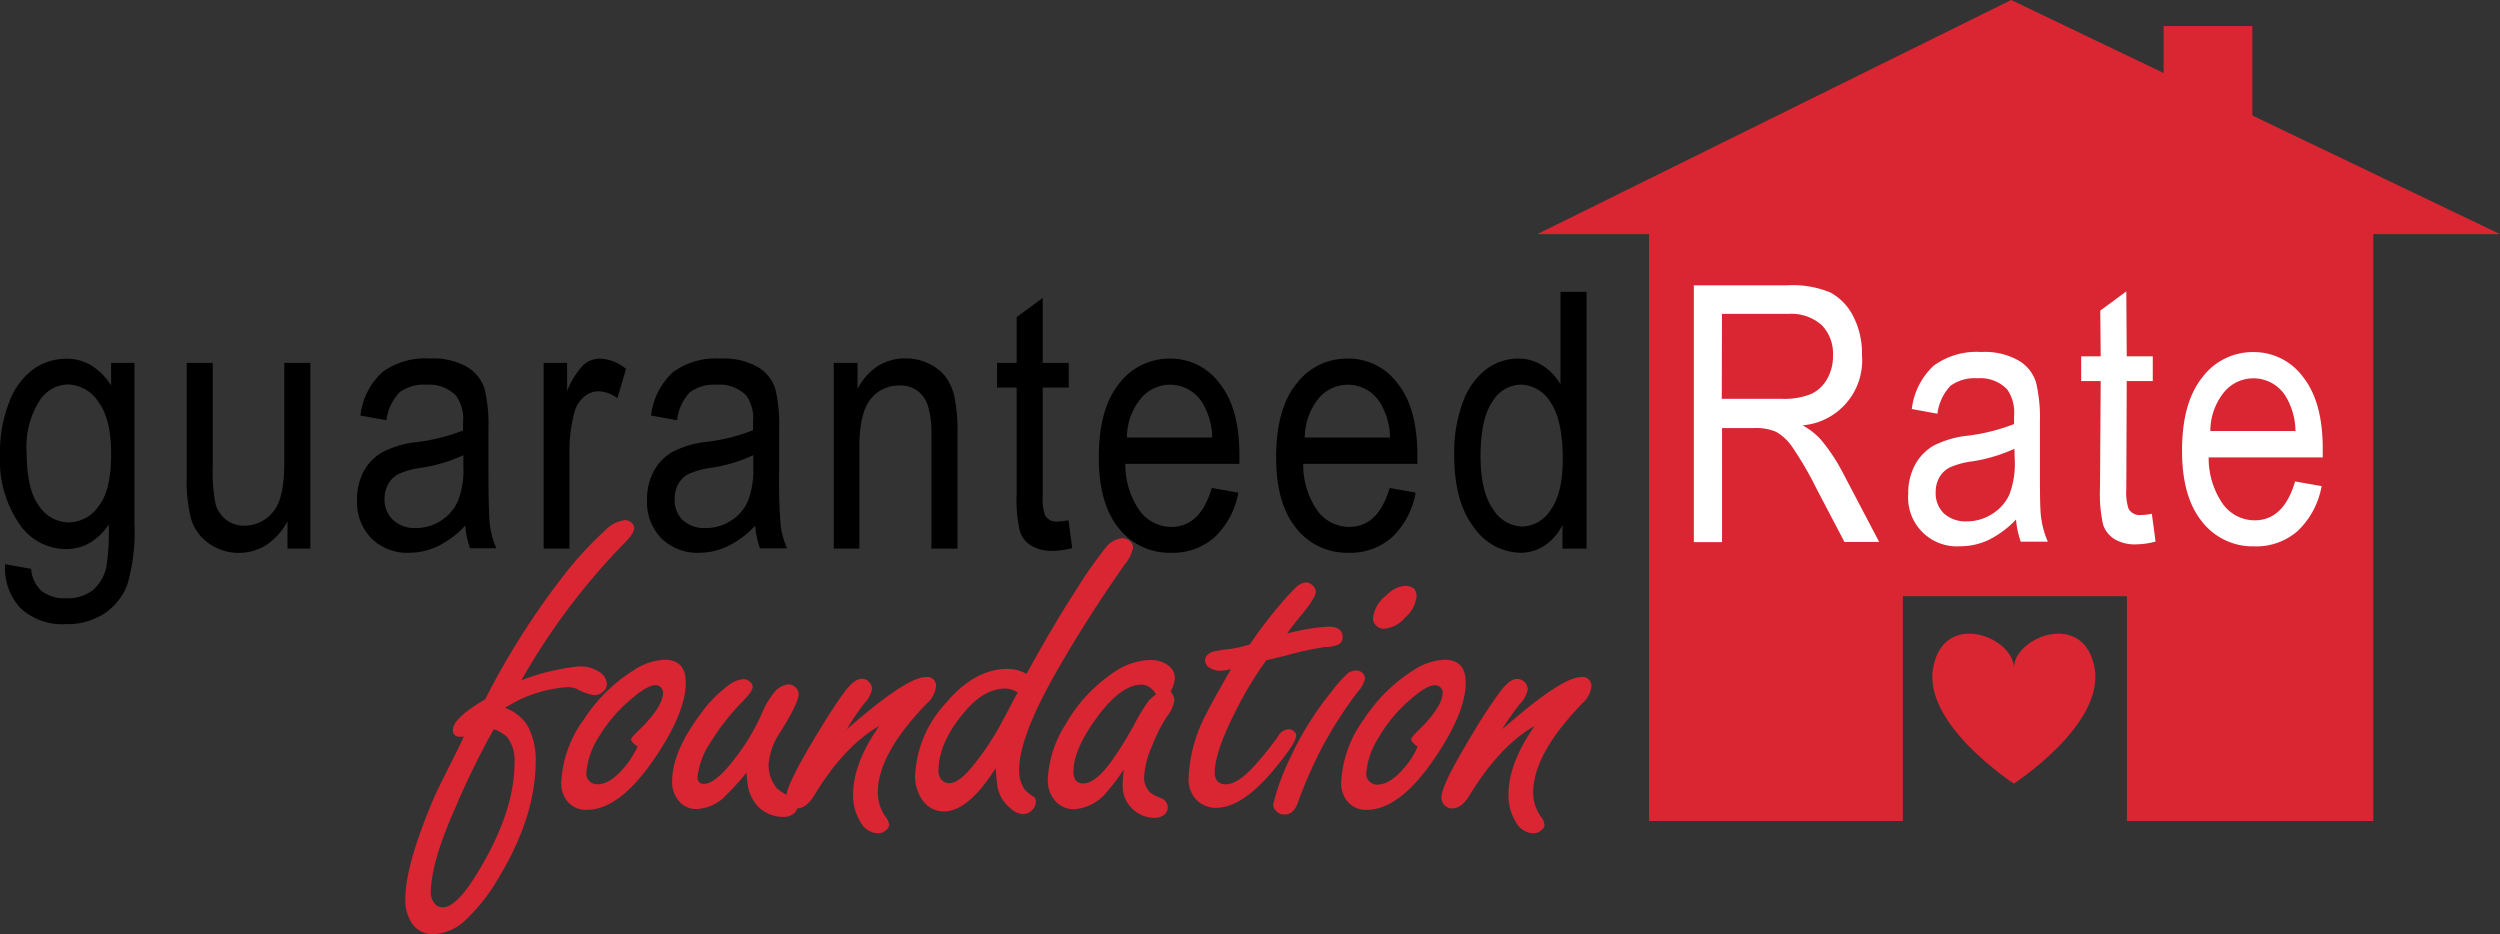 <svg id="Layer_1" data-name="Layer 1" xmlns="http://www.w3.org/2000/svg" viewBox="0 0 288 107.62"><rect x="0" y="0" width="288" height="107.62" fill="#333333" stroke="none"/><defs><style>.cls-1{fill:#d92632;}.cls-2{fill:#fff;}</style></defs><title>GRF logo_cmyk</title><polygon class="cls-1" points="231.69 0 177.1 26.97 189.97 26.97 189.97 94.58 219.21 94.58 219.21 68.68 245.02 68.68 245.02 94.58 273.41 94.58 273.41 26.97 288 26.97 231.69 0"/><path d="M3.07,52.11c0,2.8.46,4.85,1.4,6.14a4.15,4.15,0,0,0,3.44,1.93,4.2,4.2,0,0,0,3.46-1.89c1-1.26,1.43-3.27,1.43-6s-.49-4.68-1.47-6a4.32,4.32,0,0,0-3.56-2,4,4,0,0,0-3.29,2,9.86,9.86,0,0,0-1.41,5.82M.59,65l3,.53a3.77,3.77,0,0,0,1.21,2.56,4.32,4.32,0,0,0,2.81.83A4.77,4.77,0,0,0,10.68,68a4.84,4.84,0,0,0,1.59-2.79,27.4,27.4,0,0,0,.26-4.78,6.92,6.92,0,0,1-2.19,2.11,5.29,5.29,0,0,1-2.7.71,6.47,6.47,0,0,1-5.25-2.66A13,13,0,0,1,0,52.33a15.71,15.71,0,0,1,1.06-6,8.28,8.28,0,0,1,2.77-3.79,6.51,6.51,0,0,1,3.83-1.21,5.4,5.4,0,0,1,2.86.77,7.25,7.25,0,0,1,2.28,2.3V41.8h2.69V60.31a22,22,0,0,1-.81,7A6.87,6.87,0,0,1,12,70.69,7.81,7.81,0,0,1,7.62,71.9a7.11,7.11,0,0,1-5.25-1.83A6.74,6.74,0,0,1,.59,65"/><path d="M33.12,63.2V60.05a7.71,7.71,0,0,1-2.41,2.72A6,6,0,0,1,24,62.56a5.34,5.34,0,0,1-2-2.83,17.55,17.55,0,0,1-.49-4.68V41.8h3V53.67a18.84,18.84,0,0,0,.33,4.42,3.51,3.51,0,0,0,1.23,1.8,3.35,3.35,0,0,0,2,.67,4.25,4.25,0,0,0,3.51-1.75q1.17-1.52,1.17-5.54V41.8h3V63.2Z"/><path d="M53.38,52.44a18,18,0,0,1-4.87,1.45,9.54,9.54,0,0,0-2.63.73,2.92,2.92,0,0,0-1.16,1.15,3.52,3.52,0,0,0-.42,1.73,3.19,3.19,0,0,0,1,2.42,3.64,3.64,0,0,0,2.63.91A5.29,5.29,0,0,0,50.77,60a5.15,5.15,0,0,0,1.95-2.21,9.59,9.59,0,0,0,.66-4Zm.22,8.1a10.78,10.78,0,0,1-3.1,2.35,7.66,7.66,0,0,1-3.35.79A5.86,5.86,0,0,1,42.77,62a6,6,0,0,1-1.64-4.43,6.91,6.91,0,0,1,.76-3.26A5.71,5.71,0,0,1,44,52.12a11.06,11.06,0,0,1,4-1.19,21.6,21.6,0,0,0,5.34-1.34v-.92a4.6,4.6,0,0,0-.79-3.07,4.28,4.28,0,0,0-3.41-1.28,4.76,4.76,0,0,0-3.1.86,5.66,5.66,0,0,0-1.52,3.23l-3-.54a8,8,0,0,1,2.53-5,8.36,8.36,0,0,1,5.46-1.57,7.85,7.85,0,0,1,4.34,1,4.48,4.48,0,0,1,2,2.58,18,18,0,0,1,.42,4.47v4.83q0,5.09.18,6.4a10,10,0,0,0,.73,2.58H54.15a9.75,9.75,0,0,1-.55-2.66"/><path d="M62.63,63.2V41.8h2.7v3.25a9.3,9.3,0,0,1,1.87-3,2.88,2.88,0,0,1,1.92-.74,5,5,0,0,1,3,1.19l-1,3.38a3.64,3.64,0,0,0-2.15-.8,2.56,2.56,0,0,0-1.72.66,3.54,3.54,0,0,0-1.1,1.85A17,17,0,0,0,65.6,52V63.2Z"/><path d="M86.78,52.44a17.73,17.73,0,0,1-4.87,1.45,9.45,9.45,0,0,0-2.62.73,2.85,2.85,0,0,0-1.16,1.15,3.51,3.51,0,0,0-.41,1.73,3.22,3.22,0,0,0,.93,2.42,3.67,3.67,0,0,0,2.64.91A5.27,5.27,0,0,0,84.18,60a5.15,5.15,0,0,0,1.95-2.21,9.78,9.78,0,0,0,.65-4Zm.24,8.1a10.72,10.72,0,0,1-3.12,2.35,7.58,7.58,0,0,1-3.34.79A5.91,5.91,0,0,1,76.17,62a6,6,0,0,1-1.63-4.43,6.79,6.79,0,0,1,.76-3.26,5.71,5.71,0,0,1,2.11-2.22,11.06,11.06,0,0,1,4-1.19,21.36,21.36,0,0,0,5.34-1.34l0-.92A4.6,4.6,0,0,0,86,45.6a4.28,4.28,0,0,0-3.41-1.28,4.79,4.79,0,0,0-3.11.86A5.6,5.6,0,0,0,78,48.41l-3-.54a8,8,0,0,1,2.53-5A8.33,8.33,0,0,1,83,41.31a7.8,7.8,0,0,1,4.34,1,4.45,4.45,0,0,1,2,2.58,18,18,0,0,1,.42,4.47v4.83a62.32,62.32,0,0,0,.18,6.4,9.58,9.58,0,0,0,.73,2.58H87.55A9.78,9.78,0,0,1,87,60.54"/><path d="M96.05,63.2V41.8h2.74v3a6.86,6.86,0,0,1,2.35-2.64,5.89,5.89,0,0,1,3.19-.87,6,6,0,0,1,2.59.56,5.4,5.4,0,0,1,1.93,1.45,6,6,0,0,1,1.08,2.32,19.45,19.45,0,0,1,.37,4.4V63.2h-3v-13a11.05,11.05,0,0,0-.4-3.45A3.54,3.54,0,0,0,105.67,45a3.35,3.35,0,0,0-2-.59A4.16,4.16,0,0,0,100.27,46C99.43,47.09,99,48.91,99,51.49V63.2Z"/><path d="M123.09,59.92l.43,3.22a9.14,9.14,0,0,1-2.23.32,4.6,4.6,0,0,1-2.5-.61,3,3,0,0,1-1.31-1.68,16,16,0,0,1-.36-4.25l0-12.28h-2.26V41.8h2.26l0-5.27,3-2.21,0,7.48h3v2.84h-3l0,12.48a5.76,5.76,0,0,0,.27,2.24,1.46,1.46,0,0,0,1.43.72,7.76,7.76,0,0,0,1.31-.16"/><path d="M129.82,50.4h9.83a8,8,0,0,0-1.2-4.1,4.37,4.37,0,0,0-7.07-.34,7.11,7.11,0,0,0-1.56,4.44m9.77,5.81,3.07.54a9.38,9.38,0,0,1-2.78,5.18,7.25,7.25,0,0,1-5,1.75,7.42,7.42,0,0,1-6-2.83c-1.54-1.89-2.3-4.62-2.3-8.17q0-5.55,2.32-8.46a7.27,7.27,0,0,1,5.91-2.91,7,7,0,0,1,5.69,2.86c1.53,1.91,2.28,4.66,2.28,8.27l0,1H129.64a9.18,9.18,0,0,0,1.67,5.42,4.53,4.53,0,0,0,3.63,1.84c2.22,0,3.78-1.49,4.65-4.46"/><path d="M150.31,50.4h9.82a7.92,7.92,0,0,0-1.2-4.1,4.37,4.37,0,0,0-7.07-.34,7.17,7.17,0,0,0-1.55,4.44m9.77,5.81,3,.54a9.24,9.24,0,0,1-2.76,5.18,7.25,7.25,0,0,1-5,1.75,7.43,7.43,0,0,1-6-2.83c-1.54-1.89-2.31-4.62-2.31-8.17,0-3.7.77-6.52,2.33-8.46a7.26,7.26,0,0,1,5.91-2.91A7,7,0,0,1,161,44.17c1.53,1.91,2.28,4.66,2.28,8.27l0,1H150.13a9.18,9.18,0,0,0,1.66,5.42,4.54,4.54,0,0,0,3.63,1.84q3.35,0,4.66-4.46"/><path d="M170.56,52.52q0,4.13,1.44,6.14a4.11,4.11,0,0,0,3.35,2,4,4,0,0,0,3.29-1.93c.93-1.29,1.39-3.22,1.39-5.83q0-4.47-1.39-6.53a4.12,4.12,0,0,0-3.5-2.06,3.9,3.9,0,0,0-3.24,2q-1.34,2-1.34,6.22M180,63.2V60.47a6.19,6.19,0,0,1-2.08,2.39,5,5,0,0,1-2.74.82,6.7,6.7,0,0,1-5.39-2.93c-1.52-2-2.26-4.71-2.26-8.25a16.45,16.45,0,0,1,1-6.19,8.24,8.24,0,0,1,2.68-3.77,6.22,6.22,0,0,1,3.75-1.23,5,5,0,0,1,2.72.79,6.17,6.17,0,0,1,2.09,2.18V33.62h3V63.2Z"/><path class="cls-1" d="M55.88,80.58A89.21,89.21,0,0,1,64.8,66.47a42,42,0,0,1,4.9-5.36A3.82,3.82,0,0,1,72,59.92a1,1,0,0,1,.63.21.82.82,0,0,1,.42.71c0,.39-.35.94-1.05,1.66A76.58,76.58,0,0,0,60.06,78.37a25.17,25.17,0,0,1,6.65-1.6,4,4,0,0,1,2.27.6,1.77,1.77,0,0,1,.93,1.45,1.07,1.07,0,0,1-.33.76,1.51,1.51,0,0,1-1.17.5,6.12,6.12,0,0,1-2-.74,2.71,2.71,0,0,0-1.07-.18,15.11,15.11,0,0,0-7.16,2.39,5.13,5.13,0,0,1,2.53,1.94,8.08,8.08,0,0,1,1,4.21q0,6.43-4.36,13.58a20.93,20.93,0,0,1-3.64,4.63,5.72,5.72,0,0,1-3.85,1.71,2.85,2.85,0,0,1-2.42-1.27,4.9,4.9,0,0,1-.74-2.86q0-3.88,3.34-11.69c.28-.63,1.07-2.25,2.39-4.86.33-.65.66-1.34,1-2.08a1.82,1.82,0,0,1-.45,0,.7.7,0,0,1-.8-.79C52.18,83.2,53.41,82,55.88,80.58Zm1,3.44a90.57,90.57,0,0,0-4.41,9q-2.83,6.33-2.84,9.82A2,2,0,0,0,50,104a1.24,1.24,0,0,0,1,.53q1.86,0,4.87-5.47,3.4-6.09,3.4-11.17a4.43,4.43,0,0,0-.86-3A4.69,4.69,0,0,0,56.89,84Z"/><path class="cls-1" d="M76.55,76c1.64,0,2.45.88,2.45,2.63q0,3.5-3.67,8.85-4,5.82-7.73,5.81a2.72,2.72,0,0,1-2.54-1.42,3.38,3.38,0,0,1-.41-1.71,13.41,13.41,0,0,1,2.62-7.3A18.64,18.64,0,0,1,73,77.21,7,7,0,0,1,76.55,76ZM73.45,86q-.75-.52-.75-.81c0-.14.32-.53,1-1.16,1.79-1.77,2.69-3.19,2.69-4.28a.72.72,0,0,0-.15-.42.82.82,0,0,0-.75-.39c-.64,0-1.57.54-2.8,1.62A17,17,0,0,0,69,84.86a9.12,9.12,0,0,0-1.46,4.23,1.24,1.24,0,0,0,1.26,1.26c1,0,2-.63,3.07-1.89A8.16,8.16,0,0,0,73,86.83,4.47,4.47,0,0,0,73.45,86Z"/><path class="cls-1" d="M86,89a28.68,28.68,0,0,1-2.27,2.52,5,5,0,0,1-3.43,1.68A2.6,2.6,0,0,1,78,92a3.32,3.32,0,0,1-.57-2q0-3.39,3.29-7.77a14.4,14.4,0,0,1,3-3.13,3.54,3.54,0,0,1,1.91-.87,1.17,1.17,0,0,1,.78.32.81.81,0,0,1,.3.57c0,.34-.37.88-1.11,1.63a27.43,27.43,0,0,0-3.76,4.79,8.88,8.88,0,0,0-1.49,4,.75.75,0,0,0,.19.56.72.72,0,0,0,.55.2q1.53,0,4.24-3.83A23.72,23.72,0,0,0,87.8,82.1a9.14,9.14,0,0,1,1.4-2.34,2.34,2.34,0,0,1,1.64-.92,1.18,1.18,0,0,1,.81.34A1.12,1.12,0,0,1,92,80q0,.94-2.06,4.26a7.71,7.71,0,0,0-1.4,3.81,4.13,4.13,0,0,0,1,2.78,6.78,6.78,0,0,0,1.64,1,1.16,1.16,0,0,1,.66,1.1,1,1,0,0,1-.46.82,1.84,1.84,0,0,1-1.12.34,4.08,4.08,0,0,1-2.72-1,4.44,4.44,0,0,1-1.4-2.73A12.83,12.83,0,0,1,86,89Z"/><path class="cls-1" d="M97.55,84l.75-.63Q104.54,78,106.66,78a1,1,0,0,1,1.16,1.13,3,3,0,0,1-1,1.86c-3.81,3.91-5.7,7.35-5.7,10.33a4.81,4.81,0,0,0,.89,2.76,1.9,1.9,0,0,1,.42.94.82.82,0,0,1-.36.61,1.33,1.33,0,0,1-.92.37,2.41,2.41,0,0,1-2.06-1.37,5.76,5.76,0,0,1-.81-3.13q0-3.54,3-7.86-4.05,2.3-7.55,8.1c-.59.93-1.23,1.39-1.91,1.39A1.16,1.16,0,0,1,91,92.8a1.21,1.21,0,0,1-.42-1c0-.95,1.22-3.42,3.67-7.44,1.31-2.17,2.35-3.74,3.1-4.73s1.41-1.44,1.94-1.44a1.12,1.12,0,0,1,.75.31,1.11,1.11,0,0,1,.42.84,3.16,3.16,0,0,1-.87,1.66A28.74,28.74,0,0,0,97.55,84Z"/><path class="cls-1" d="M118.26,77.63q3-5.49,5.64-9.56a51.09,51.09,0,0,1,3.49-5A2.77,2.77,0,0,1,129.3,62a1.29,1.29,0,0,1,.87.35,1,1,0,0,1,.36.73,4.45,4.45,0,0,1-1,2q-4.32,6.15-7.94,12.49-4.17,7.38-4.18,11.06a3.78,3.78,0,0,0,.66,2.36,5.17,5.17,0,0,0,1.08.84.67.67,0,0,1,.17.53,1.29,1.29,0,0,1-.46,1,1.46,1.46,0,0,1-1,.43,2.41,2.41,0,0,1-1.52-.73,4.12,4.12,0,0,1-1.43-2.42c-.06-.39-.13-1.1-.21-2.16q-3.14,5-6,5a3,3,0,0,1-2.63-1.63,4.66,4.66,0,0,1-.65-2.44,13,13,0,0,1,3.4-8.25c2.25-2.74,4.66-4.1,7.25-4.1A4.47,4.47,0,0,1,118.26,77.63Zm-1,2.16a2.85,2.85,0,0,0-1.41-.47q-2.5,0-4.74,2.7-3,3.53-3,6.81a1.52,1.52,0,0,0,.18.73,1.16,1.16,0,0,0,1.08.66c.69,0,1.54-.59,2.53-1.79a30.8,30.8,0,0,0,3.7-5.59c.4-.74.79-1.47,1.17-2.21l.27-.5Z"/><path class="cls-1" d="M129.45,88.64a20.58,20.58,0,0,1-1.94,2.58,5.25,5.25,0,0,1-3.74,2,2.84,2.84,0,0,1-2.5-1.34,3.65,3.65,0,0,1-.57-2.05,12.87,12.87,0,0,1,2.09-6.44,17.76,17.76,0,0,1,5.61-6,7.75,7.75,0,0,1,4.15-1.36,3.24,3.24,0,0,1,2.09.68,1.75,1.75,0,0,1,.71,1.37,4.08,4.08,0,0,1-.5,1.6,1.61,1.61,0,0,1,.44,1,4.09,4.09,0,0,1-.83,1.82,18.14,18.14,0,0,0-1.73,3.41,10.23,10.23,0,0,0-.93,3.63,2.38,2.38,0,0,0,.75,1.81,5.67,5.67,0,0,0,1.22.6,1.13,1.13,0,0,1,.75,1.11,1,1,0,0,1-.42.81,1.66,1.66,0,0,1-1,.34A3.66,3.66,0,0,1,130.28,93a3.6,3.6,0,0,1-.95-2.57Q129.33,89.86,129.45,88.64ZM133.18,80a2.6,2.6,0,0,0-.78-.85,1.57,1.57,0,0,0-.9-.28q-2.26,0-4.92,3.49-2.92,3.87-2.92,6.55a1.53,1.53,0,0,0,.28,1,1.06,1.06,0,0,0,.85.34c.95,0,2.07-.9,3.34-2.68a43.18,43.18,0,0,0,2.66-4.34,21.19,21.19,0,0,1,1.52-2.47A4.21,4.21,0,0,1,133.18,80Z"/><path class="cls-1" d="M145.88,76.06A42.28,42.28,0,0,0,142.3,82q-2.36,4.66-2.36,7a1.4,1.4,0,0,0,.32,1,1.21,1.21,0,0,0,.94.35c1,0,2.2-.83,3.61-2.47a34.91,34.91,0,0,0,2.39-3,1.53,1.53,0,0,1,1.22-.87,1,1,0,0,1,.66.24.65.65,0,0,1,.24.47c0,.65-1,2.09-2.9,4.34q-3.46,4-6.33,4a3.14,3.14,0,0,1-2.53-1.23,3.51,3.51,0,0,1-.63-2.24A17.25,17.25,0,0,1,139,82.15c.34-.7,1.27-2.39,2.81-5.07a5.67,5.67,0,0,1-1.23.19,2.16,2.16,0,0,1-1.1-.27,1.06,1.06,0,0,1-.66-.92q0-.64.87-1a16.21,16.21,0,0,1,2.2-.34,17.71,17.71,0,0,0,2.09-.5,46.43,46.43,0,0,1,3.41-4.49,24.78,24.78,0,0,1,1.82-2,2,2,0,0,1,1.25-.66,1.18,1.18,0,0,1,.78.37,1,1,0,0,1,.35.68c0,.46-.55,1.36-1.67,2.71-.73.88-1.28,1.59-1.64,2.13a23.36,23.36,0,0,1,4.75-.79c1.09,0,1.64.4,1.64,1.21a.94.94,0,0,1-.57.89,4.87,4.87,0,0,1-1.55.26,35.56,35.56,0,0,0-4.51,1Z"/><path class="cls-1" d="M156.17,77.24a1.11,1.11,0,0,1,.84.34.91.91,0,0,1,.24.58,3.36,3.36,0,0,1-.87,1.58,46.53,46.53,0,0,0-4.41,7,53.75,53.75,0,0,0-2.48,5.78c-.32.88-.82,1.31-1.49,1.31a1.2,1.2,0,0,1-1-.42,1,1,0,0,1-.33-.73,25.36,25.36,0,0,1,1.91-5.26,35.74,35.74,0,0,1,4.84-7.78,16,16,0,0,1,1.61-1.86A1.65,1.65,0,0,1,156.17,77.24Zm5.67-9.75c.9,0,1.35.4,1.35,1.21a3.71,3.71,0,0,1-1.32,2.44,3.5,3.5,0,0,1-2.41,1.29,1.23,1.23,0,0,1-.93-.37,1.09,1.09,0,0,1-.36-.84,3.86,3.86,0,0,1,1.59-2.68A3.31,3.31,0,0,1,161.84,67.49Z"/><path class="cls-1" d="M166.4,76c1.64,0,2.45.88,2.45,2.63q0,3.5-3.67,8.85-4,5.82-7.73,5.81a2.69,2.69,0,0,1-2.53-1.42,3.28,3.28,0,0,1-.42-1.71,13.41,13.41,0,0,1,2.62-7.3,18.74,18.74,0,0,1,5.76-5.68A7,7,0,0,1,166.4,76ZM163.3,86c-.5-.35-.74-.62-.74-.81s.31-.53.95-1.16c1.79-1.77,2.69-3.19,2.69-4.28a.72.72,0,0,0-.15-.42.82.82,0,0,0-.75-.39c-.64,0-1.57.54-2.8,1.62a16.74,16.74,0,0,0-3.64,4.34,9,9,0,0,0-1.47,4.23,1.24,1.24,0,0,0,1.25,1.26c1,0,2-.63,3.08-1.89a8.16,8.16,0,0,0,1.16-1.63A4.47,4.47,0,0,0,163.3,86Z"/><path class="cls-1" d="M173.05,84l.75-.63Q180,78,182.16,78a1,1,0,0,1,1.16,1.13,3,3,0,0,1-1,1.86q-5.7,5.86-5.7,10.33a4.81,4.81,0,0,0,.89,2.76,1.9,1.9,0,0,1,.42.94.82.82,0,0,1-.36.61,1.33,1.33,0,0,1-.92.37,2.41,2.41,0,0,1-2.06-1.37,5.76,5.76,0,0,1-.81-3.13q0-3.54,3-7.86-4.06,2.3-7.56,8.1c-.59.93-1.23,1.39-1.91,1.39a1.16,1.16,0,0,1-.83-.31,1.21,1.21,0,0,1-.42-1c0-.95,1.22-3.42,3.67-7.44a55,55,0,0,1,3.11-4.73c.75-1,1.4-1.44,1.94-1.44A1.25,1.25,0,0,1,176,79.39a3.16,3.16,0,0,1-.87,1.66A28.74,28.74,0,0,0,173.05,84Z"/><path class="cls-2" d="M198.35,45.94h6.87a8.21,8.21,0,0,0,3.41-.55,4.05,4.05,0,0,0,1.84-1.71,5.24,5.24,0,0,0,.69-2.72,4.69,4.69,0,0,0-1.31-3.52A5.3,5.3,0,0,0,206,36.16h-7.63Zm-3.22,16.51V32.87h10.74a11.29,11.29,0,0,1,5,.83,6.38,6.38,0,0,1,2.63,2.75,9.3,9.3,0,0,1,1,4.47A7.5,7.5,0,0,1,207.66,49a8.14,8.14,0,0,1,2.11,1.65,21,21,0,0,1,2.51,3.78l4.2,8h-4l-3.22-6.14a39.11,39.11,0,0,0-2.83-4.85,5.54,5.54,0,0,0-1.84-1.7,5.88,5.88,0,0,0-2.5-.43h-3.71V62.45Z"/><path class="cls-2" d="M232.06,51.7a18.37,18.37,0,0,1-4.86,1.45,9.27,9.27,0,0,0-2.63.72A2.94,2.94,0,0,0,223.41,55a3.45,3.45,0,0,0-.42,1.72,3.23,3.23,0,0,0,.95,2.43,3.7,3.7,0,0,0,2.63.91,5.33,5.33,0,0,0,2.89-.83,5.17,5.17,0,0,0,2-2.21,9.89,9.89,0,0,0,.64-4Zm.23,8.1a11.15,11.15,0,0,1-3.1,2.35,7.63,7.63,0,0,1-3.36.78,5.62,5.62,0,0,1-6-6.07,6.8,6.8,0,0,1,.76-3.27,5.76,5.76,0,0,1,2.1-2.22,11.15,11.15,0,0,1,4-1.18,22.17,22.17,0,0,0,5.33-1.34l0-.93a4.65,4.65,0,0,0-.79-3.06,4.27,4.27,0,0,0-3.42-1.28,4.75,4.75,0,0,0-3.11.86,5.72,5.72,0,0,0-1.51,3.22l-2.95-.54a8.09,8.09,0,0,1,2.53-5,8.37,8.37,0,0,1,5.47-1.57,7.86,7.86,0,0,1,4.33,1,4.43,4.43,0,0,1,2,2.57,17.92,17.92,0,0,1,.43,4.48v4.83c0,3.38,0,5.52.17,6.4a10,10,0,0,0,.74,2.57h-3.12a10.05,10.05,0,0,1-.55-2.65"/><path class="cls-2" d="M247.89,59.17l.43,3.22a9.07,9.07,0,0,1-2.23.32,4.57,4.57,0,0,1-2.51-.61,3.13,3.13,0,0,1-1.31-1.68,16.45,16.45,0,0,1-.35-4.24L242,43.9h-2.25V41.05H242l-.05-5.27,3-2.21.05,7.48h3V43.9h-3l-.05,12.48a6,6,0,0,0,.26,2.23,1.47,1.47,0,0,0,1.43.72,6.93,6.93,0,0,0,1.32-.16"/><path class="cls-2" d="M254.63,49.65h9.81a8,8,0,0,0-1.19-4.1,4.38,4.38,0,0,0-7.07-.33,7.11,7.11,0,0,0-1.55,4.43m9.76,5.81,3.06.54a9.38,9.38,0,0,1-2.77,5.18,7.24,7.24,0,0,1-5,1.76,7.39,7.39,0,0,1-6-2.84c-1.54-1.89-2.31-4.62-2.31-8.17q0-5.55,2.34-8.46a7.24,7.24,0,0,1,5.89-2.91,7,7,0,0,1,5.71,2.87c1.51,1.9,2.27,4.66,2.27,8.26l0,1H254.44a9.2,9.2,0,0,0,1.67,5.42,4.52,4.52,0,0,0,3.63,1.83c2.22,0,3.77-1.48,4.65-4.46"/><path class="cls-1" d="M232,90.27s10.57-6.85,9.28-13.42-9.13-3.48-9.28,0c-.16-3.48-8-6.57-9.29,0S232,90.27,232,90.27Z"/><rect class="cls-1" x="249.25" y="3" width="10.22" height="13.72"/></svg>